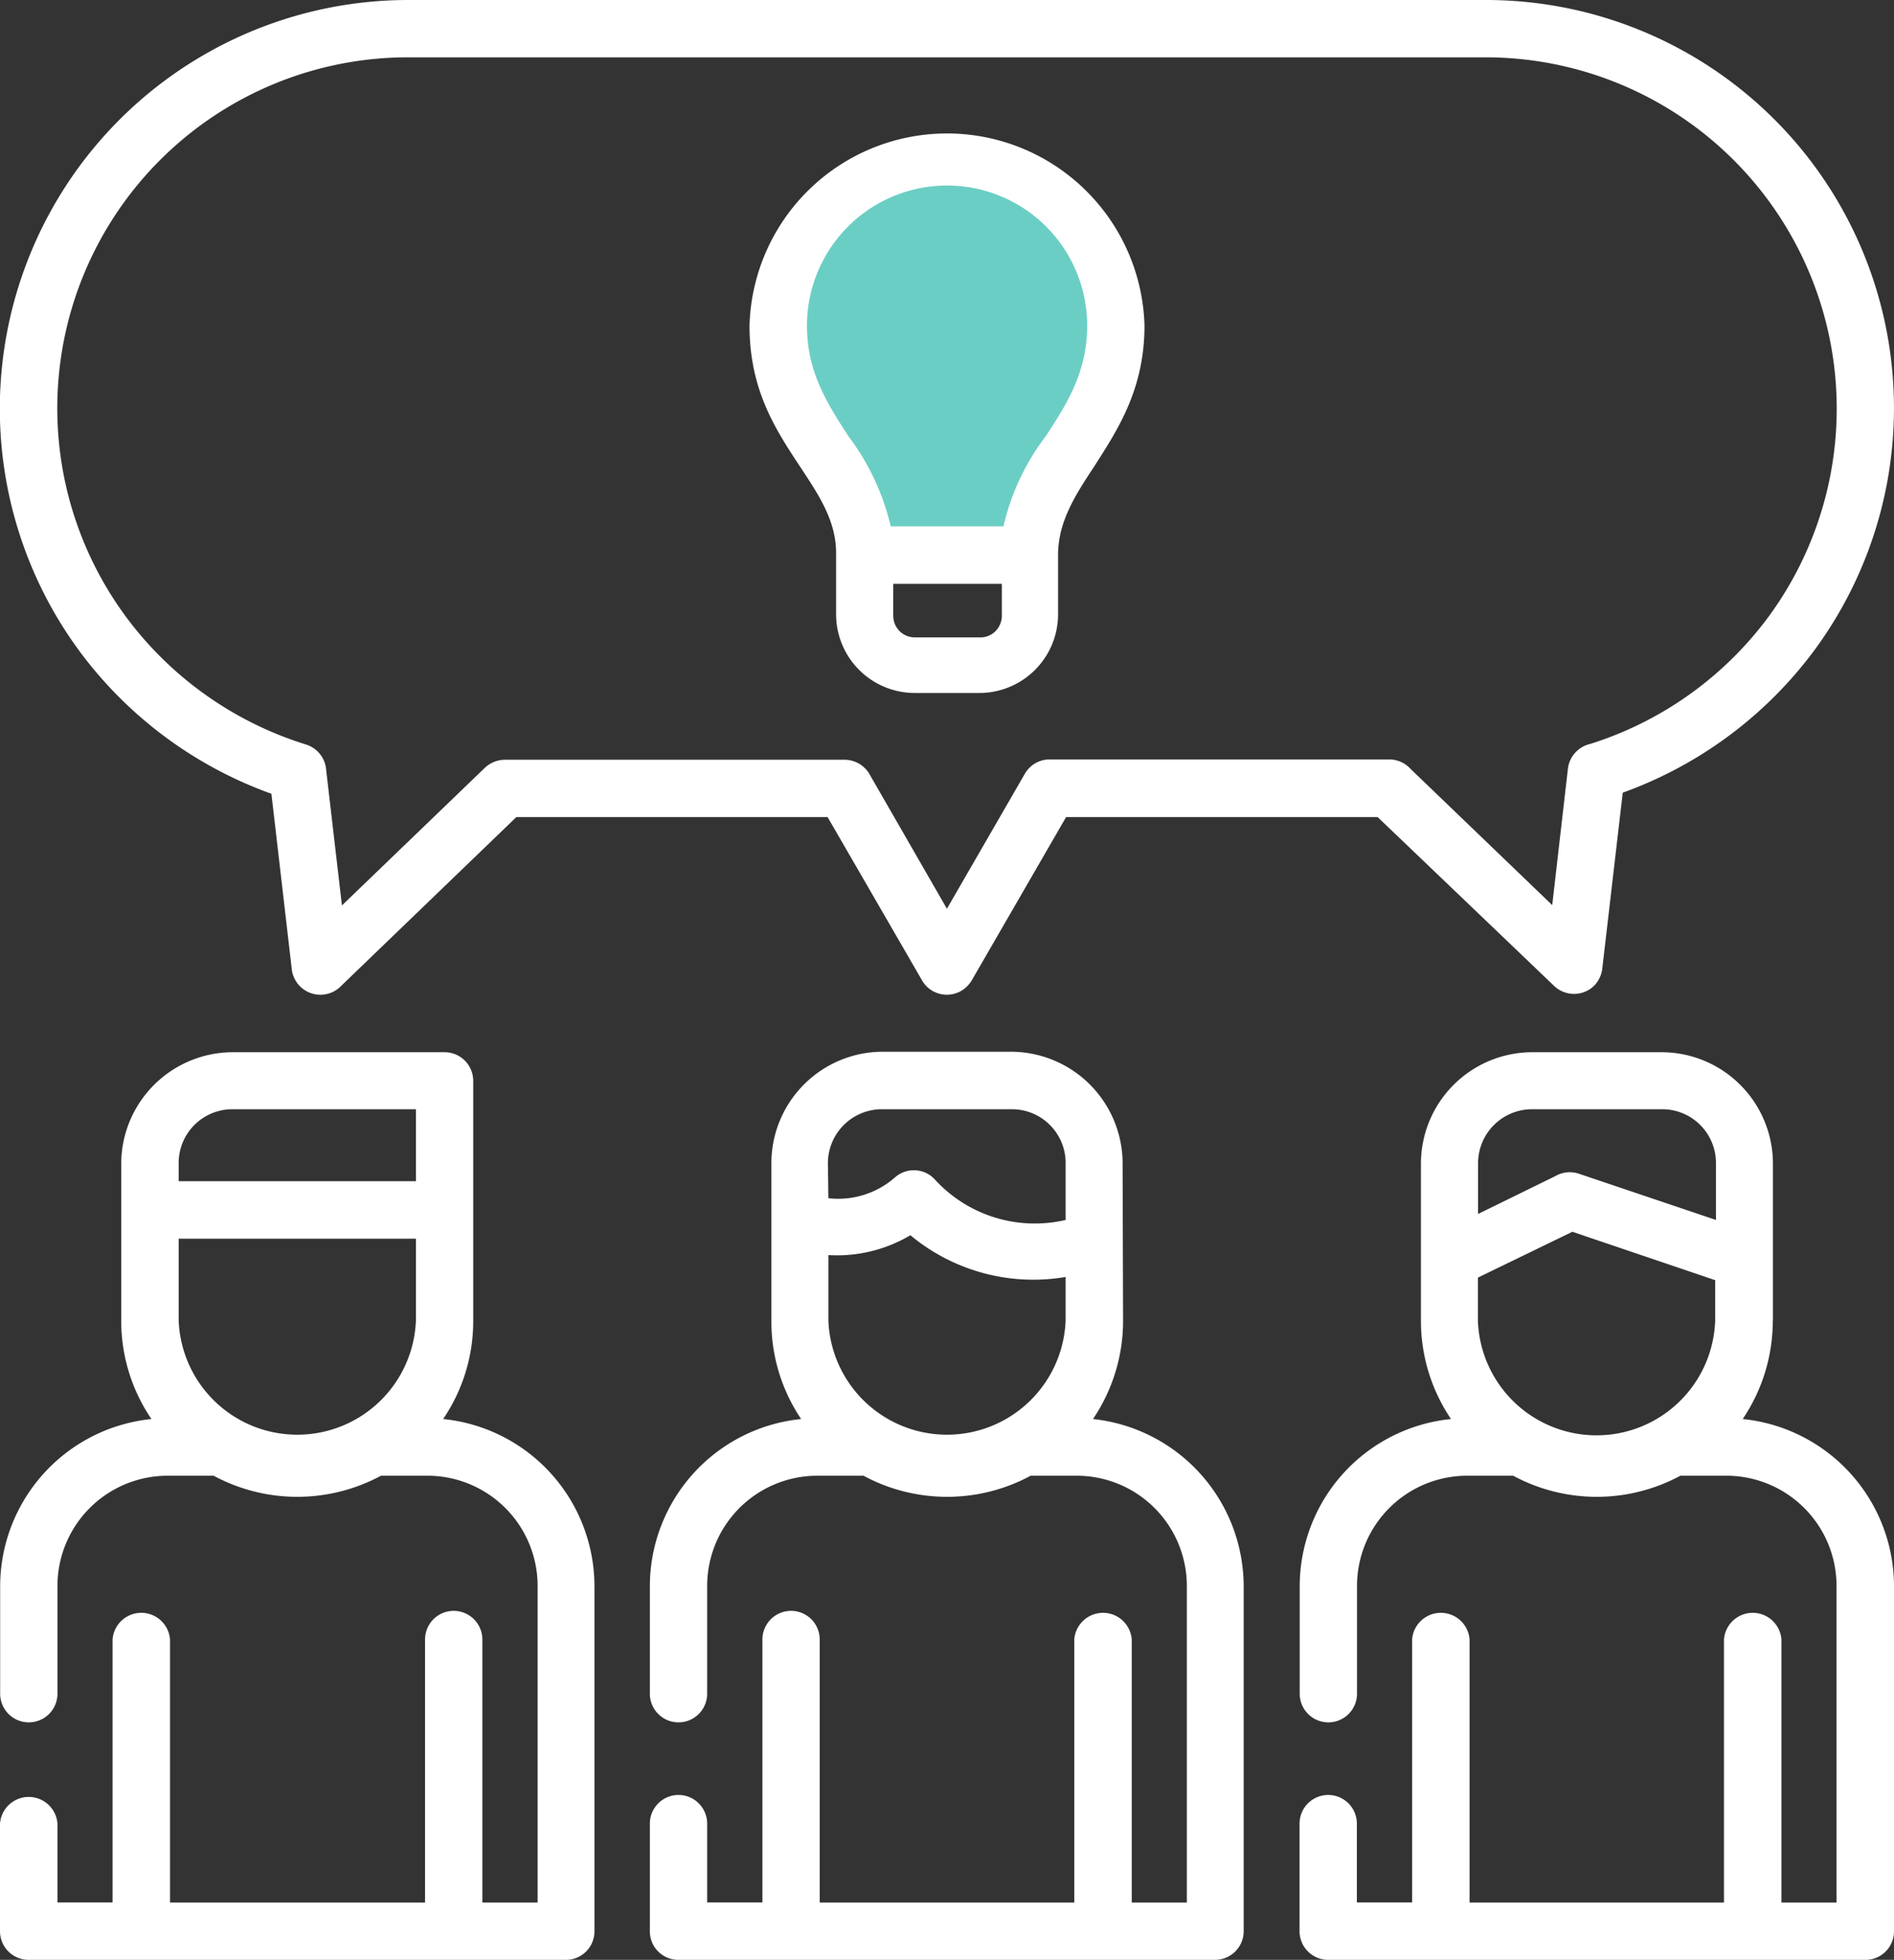 <svg xmlns="http://www.w3.org/2000/svg" viewBox="0 0 120.31 124.44"><rect x="0" y="0" width="120.31" height="124.44" fill="#333333" stroke="none"/><defs><style>.cls-1{fill:#6bcec4;}.cls-2{fill:#fff;}</style></defs><title>Recurso 3</title><g id="Capa_2" data-name="Capa 2"><g id="Capa_1-2" data-name="Capa 1"><path class="cls-1" d="M66,34.65l3.47-9.33,1.3-6.51-.43-3.47-3.47-3.9-3.47-.65L57.12,11l-4.34,1.3-3,4.12-.21,5.86s-.22,3.9.43,4.33a43.27,43.27,0,0,1,3.47,4.56l1.73,3.25L59.07,36l5.85-.22Z"/><path class="cls-2" d="M60.15,37.07H56.74v2a1.4,1.4,0,0,0,.4,1,1.38,1.38,0,0,0,1,.4h4.1a1.35,1.35,0,0,0,1-.4,1.4,1.4,0,0,0,.4-1v-2ZM109,81.3l-9.12-3.09-6,2.91v2.75a7.54,7.54,0,0,0,15.07,0V81.3ZM93.89,77.08l4.92-2.41a1.82,1.82,0,0,1,1.5-.14L109,77.46V73.84a3.41,3.41,0,0,0-3.41-3.41H97.31a3.43,3.43,0,0,0-3.42,3.41v3.24ZM11.35,75H26.42V70.43H14.77a3.41,3.41,0,0,0-3.42,3.41Zm15.07,3.65H11.35v5.18a7.54,7.54,0,0,0,15.07,0Zm41.27,2.43a12.21,12.21,0,0,1-9.86-2.65,9.14,9.14,0,0,1-5.21,1.26v4.14a7.54,7.54,0,0,0,15.07,0V81.12Zm-15.07-5a5.47,5.47,0,0,0,4.24-1.33,1.81,1.81,0,0,1,2.56.18,8.6,8.6,0,0,0,8.27,2.53V73.84a3.41,3.41,0,0,0-3.42-3.41H56a3.43,3.43,0,0,0-3.41,3.41ZM30.06,83.87a11.05,11.05,0,0,1-1.91,6.23,10.68,10.68,0,0,1,9.61,10.6v21.92a1.81,1.81,0,0,1-1.82,1.82H1.83A1.82,1.82,0,0,1,0,122.62v-6.83a1.83,1.83,0,0,1,3.65,0v5h3.5V104.1a1.83,1.83,0,0,1,3.65,0v16.7H27V104.1a1.82,1.82,0,0,1,3.64,0v16.7h3.51V100.7a7,7,0,0,0-7-7H24.2a11.21,11.21,0,0,1-10.63,0H10.65a7,7,0,0,0-7,7v6.84a1.82,1.82,0,0,1-3.64,0V100.7A10.69,10.69,0,0,1,9.62,90.1,11.06,11.06,0,0,1,7.7,83.87v-10a7.1,7.1,0,0,1,7.06-7.06H28.24a1.82,1.82,0,0,1,1.82,1.82V83.87Zm82.55,0a11.13,11.13,0,0,1-1.91,6.23,10.68,10.68,0,0,1,9.61,10.6v21.92a1.81,1.81,0,0,1-1.82,1.82H84.37a1.82,1.82,0,0,1-1.82-1.82v-6.83a1.82,1.82,0,1,1,3.64,0v5H89.7V104.1a1.83,1.83,0,0,1,3.65,0v16.7h16.16V104.1a1.83,1.83,0,0,1,3.65,0v16.7h3.5V100.7a7,7,0,0,0-7-7h-2.92a11.19,11.19,0,0,1-10.62,0H93.2a7,7,0,0,0-7,7v6.84a1.82,1.82,0,0,1-3.64,0V100.7a10.68,10.68,0,0,1,9.61-10.6,11.13,11.13,0,0,1-1.91-6.23v-10a7.08,7.08,0,0,1,7.06-7.06h8.24a7.08,7.08,0,0,1,7.06,7.06v10Zm-41.27,0a11.13,11.13,0,0,1-1.91,6.23A10.7,10.7,0,0,1,79,100.7v21.92a1.82,1.82,0,0,1-1.83,1.82H43.1a1.81,1.81,0,0,1-1.82-1.82v-6.83a1.82,1.82,0,1,1,3.64,0v5h3.51V104.1a1.82,1.82,0,0,1,3.64,0v16.7H68.24V104.1a1.83,1.83,0,0,1,3.65,0v16.7h3.5V100.7a7,7,0,0,0-7-7H65.47a11.19,11.19,0,0,1-10.62,0H51.92a7,7,0,0,0-7,7v6.84a1.82,1.82,0,0,1-3.64,0V100.7a10.68,10.68,0,0,1,9.61-10.6A11.05,11.05,0,0,1,49,83.87v-10A7.08,7.08,0,0,1,56,66.78h8.24a7.1,7.1,0,0,1,7.07,7.06ZM32.12,48.24H53.64a1.84,1.84,0,0,1,1.64,1l4.87,8.46,4.95-8.57a1.81,1.81,0,0,1,1.57-.91H88.24a1.83,1.83,0,0,1,1.36.6l9,8.65,1-8.69A1.83,1.83,0,0,1,101,47.24a22.48,22.48,0,0,0,11.34-8.08A22.31,22.31,0,0,0,94.37,3.64H25.94A22.28,22.28,0,0,0,8,39.16a22.55,22.55,0,0,0,11.43,8.11,1.83,1.83,0,0,1,1.29,1.63l1,8.59,9.08-8.74a1.88,1.88,0,0,1,1.31-.51Zm20.47,3.64H32.8L21.68,62.59a1.83,1.83,0,0,1-3.14-1l-1.3-11.19a26.18,26.18,0,0,1-12.15-9A25.95,25.95,0,0,1,25.94,0H94.37a25.91,25.91,0,0,1,20.85,41.33,26.2,26.2,0,0,1-12.14,9l-1.3,11.17a1.88,1.88,0,0,1-.51,1.08,1.83,1.83,0,0,1-2.57,0L87.51,51.88H67.72l-6,10.38a1.93,1.93,0,0,1-.67.66,1.82,1.82,0,0,1-2.48-.67q-3-5.19-6-10.37Zm.52-16.77c0-2.07-1.13-3.72-2.26-5.44-1.59-2.4-3.24-4.91-3.24-9a12.55,12.55,0,0,1,25.09,0c0,4-1.65,6.55-3.23,9-1.13,1.72-2.21,3.37-2.26,5.44V39a5,5,0,0,1-5,5h-4.1a5,5,0,0,1-5-5Zm3.47-1.69h7.16a15,15,0,0,1,2.7-5.74c1.27-1.95,2.62-4,2.62-7a8.9,8.9,0,1,0-17.8,0c0,3,1.34,5,2.62,7A15.28,15.28,0,0,1,56.58,33.42Z"/></g></g></svg>